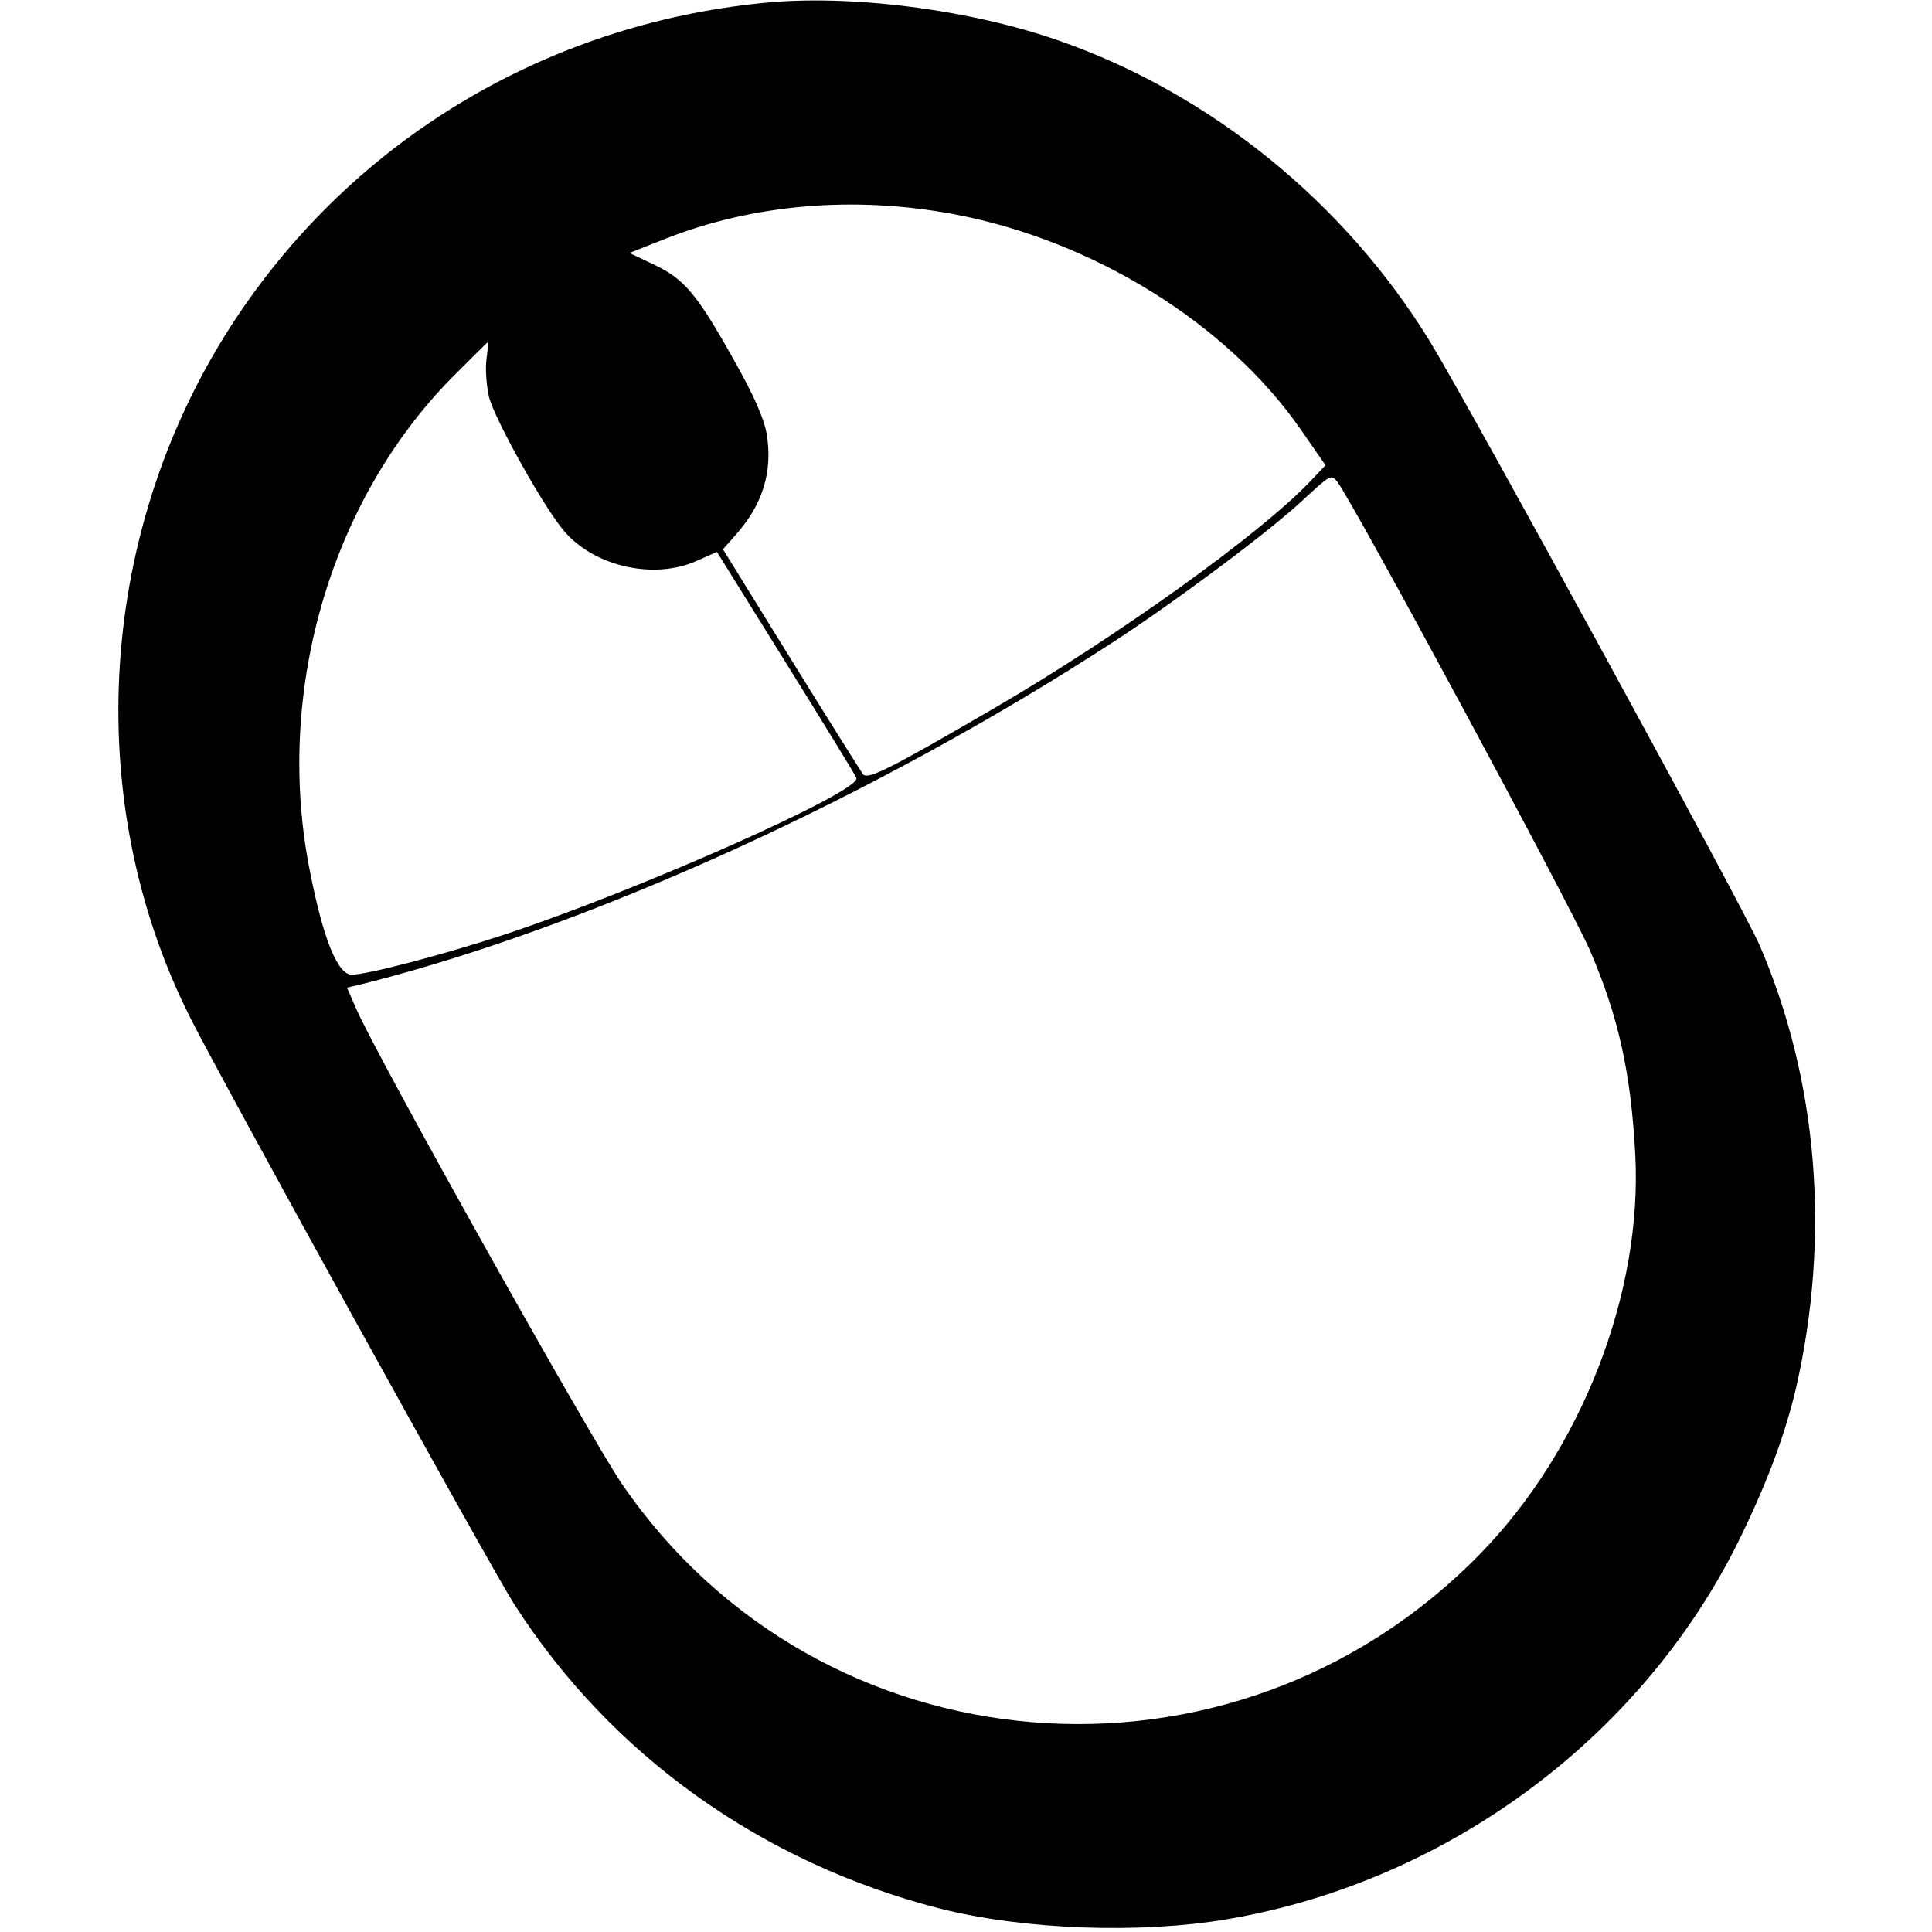 <?xml version="1.0" standalone="no"?>
<!DOCTYPE svg PUBLIC "-//W3C//DTD SVG 20010904//EN"
 "http://www.w3.org/TR/2001/REC-SVG-20010904/DTD/svg10.dtd">
<svg version="1.0" xmlns="http://www.w3.org/2000/svg"
 width="446pt" height="446pt" viewBox="0 0 446 446"
 preserveAspectRatio="xMidYMid meet">
<g transform="translate(0,446) scale(0.1,-0.1)"
fill="#000000" stroke="none">
<path d="M1760 4453 c-499 -50 -940 -314 -1214 -726 -320 -481 -362 -1109
-107 -1616 71 -142 695 -1272 748 -1354 223 -349 573 -598 983 -703 194 -49
463 -59 666 -24 513 88 967 429 1188 894 61 127 98 230 122 331 80 350 51 710
-84 1023 -37 86 -664 1234 -760 1392 -196 321 -507 574 -857 696 -205 72 -484
108 -685 87z m445 -488 c320 -61 627 -252 796 -494 l59 -85 -37 -39 c-118
-123 -444 -356 -723 -519 -249 -145 -297 -169 -308 -155 -5 7 -80 126 -166
265 l-157 254 30 34 c62 70 85 145 71 232 -7 38 -30 90 -77 173 -85 152 -114
185 -183 218 l-57 27 81 32 c204 81 439 101 671 57z m-1082 -335 c-3 -21 0
-61 6 -87 14 -53 129 -259 175 -311 71 -81 208 -111 306 -66 l45 20 158 -254
c87 -140 161 -260 164 -268 11 -31 -507 -261 -817 -363 -137 -45 -312 -91
-348 -91 -32 0 -65 79 -96 236 -83 410 44 854 327 1142 45 45 82 82 83 82 1 0
0 -18 -3 -40z m1964 -282 c36 -46 536 -974 583 -1081 66 -153 95 -283 105
-472 17 -320 -124 -683 -359 -923 -570 -583 -1523 -505 -1980 162 -75 110
-566 987 -614 1098 l-21 48 42 10 c524 133 1178 431 1727 788 143 93 356 252
435 325 66 61 68 63 82 45z"/>
</g>
</svg>
